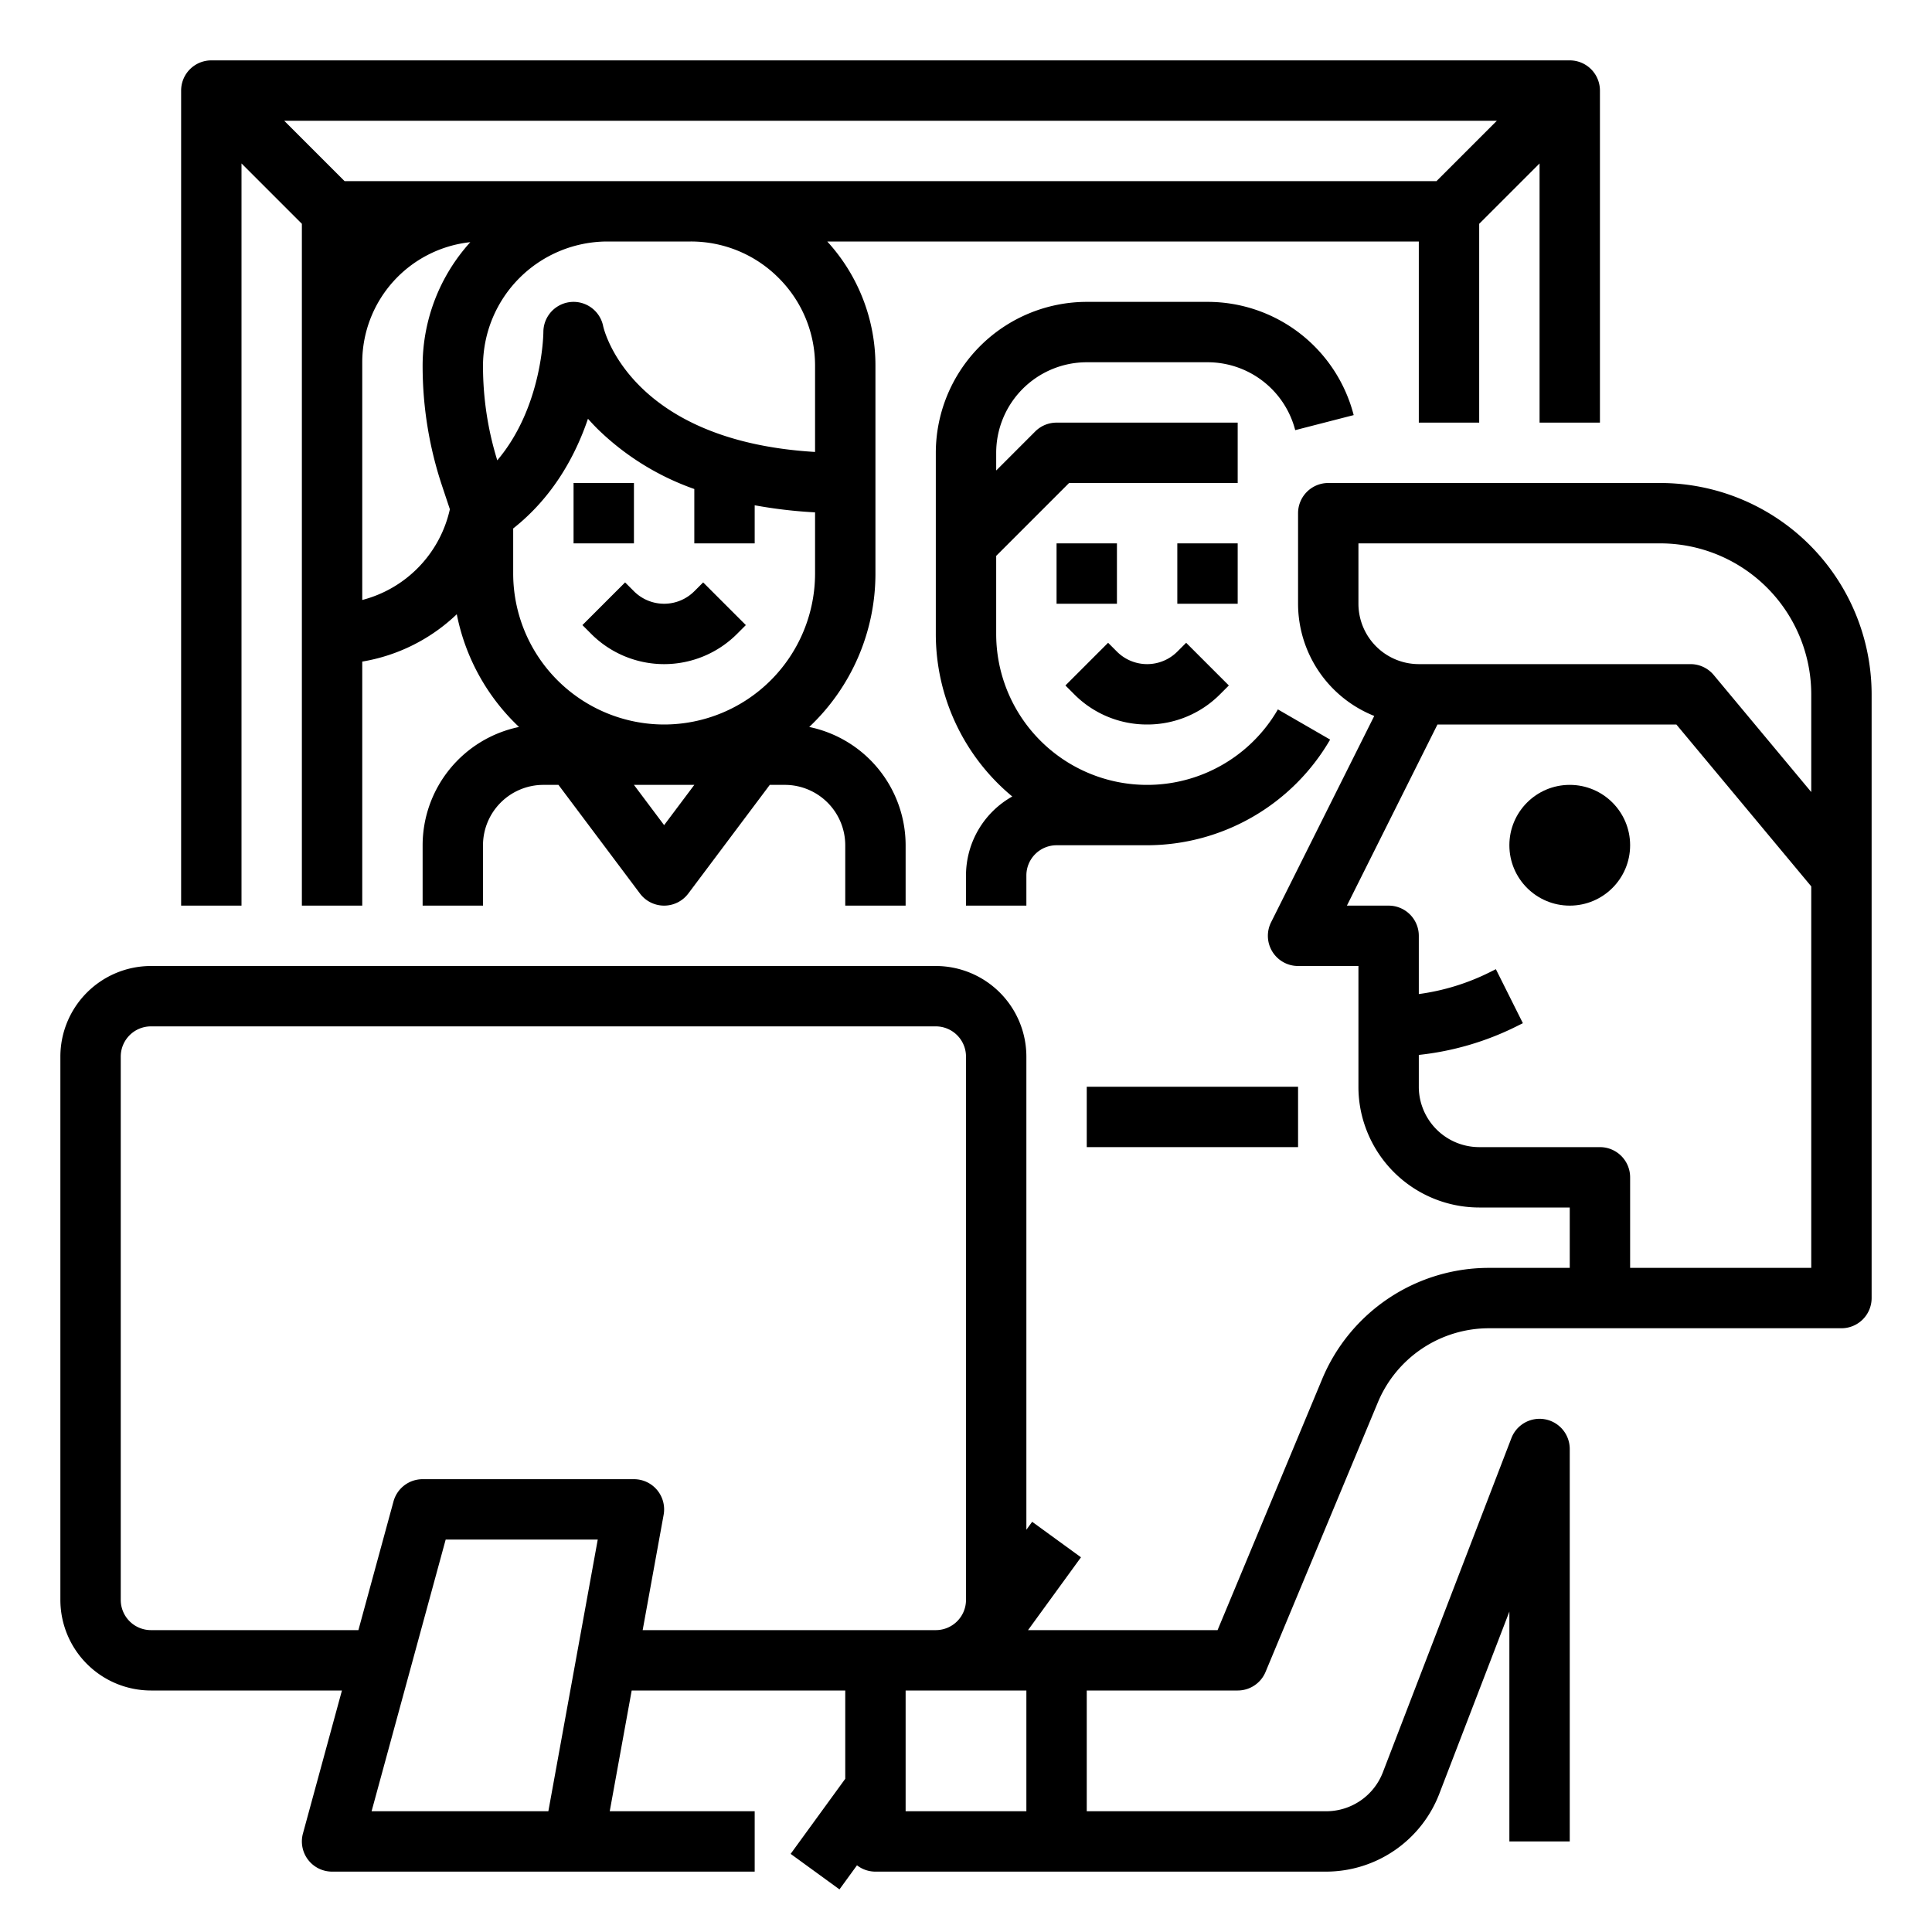 <?xml version="1.0"?>
<svg xmlns="http://www.w3.org/2000/svg" viewBox="0 0 512 512" width="512" height="512"><g id="Outline"><rect x="152" y="128" width="16" height="16"/><path d="M184,156.687a11.315,11.315,0,0,1-16,0l-2.343-2.343-11.314,11.312L156.686,168a27.314,27.314,0,0,0,38.628,0l2.343-2.344-11.314-11.312Z"/><rect x="280" y="144" width="16" height="16"/><rect x="312" y="144" width="16" height="16"/><path d="M304,192a27.135,27.135,0,0,0,19.314-8l2.343-2.344-11.314-11.312L312,172.687a11.315,11.315,0,0,1-16,0l-2.343-2.343-11.314,11.312L284.686,184A27.135,27.135,0,0,0,304,192Z"/><path d="M288,96h32a23.984,23.984,0,0,1,23.245,17.994l15.494-3.988A39.979,39.979,0,0,0,320,80H288a40.045,40.045,0,0,0-40,40v48a55.908,55.908,0,0,0,20.262,43.078A24.013,24.013,0,0,0,256,232v8h16v-8a8.009,8.009,0,0,1,8-8h24a56.2,56.2,0,0,0,48.5-28L338.653,188A40.006,40.006,0,0,1,264,168V147.314L283.313,128H328V112H280a8,8,0,0,0-5.657,2.343L264,124.687V120A24.027,24.027,0,0,1,288,96Z"/><rect x="288" y="288" width="56" height="16"/><path d="M64,43.314l16,16V240H96V175.326a47.609,47.609,0,0,0,25.052-12.546,55.959,55.959,0,0,0,16.495,29.874A32.055,32.055,0,0,0,112,224v16h16V224a16.019,16.019,0,0,1,16-16h4l21.6,28.8a8,8,0,0,0,12.8,0L204,208h4a16.019,16.019,0,0,1,16,16v16h16V224a32.055,32.055,0,0,0-25.547-31.346A55.836,55.836,0,0,0,232,152V96.971A48.616,48.616,0,0,0,219.235,64H376v48h16V59.314l16-16V112h16V24a8,8,0,0,0-8-8H56a8,8,0,0,0-8,8V240H64ZM96,159V96a32.044,32.044,0,0,1,28.635-31.822A48.777,48.777,0,0,0,112,96.971a100.424,100.424,0,0,0,5.163,31.817l2.057,6.17A32.031,32.031,0,0,1,96,159Zm80,59.671L168,208h16ZM176,192a40.045,40.045,0,0,1-40-40V140.048c10.584-8.354,16.514-19.337,19.818-29.072q1.183,1.335,2.525,2.681A69.815,69.815,0,0,0,184,129.592V144h16V133.906a126.291,126.291,0,0,0,16,1.875V152A40.045,40.045,0,0,1,176,192ZM206.343,73.657A32.756,32.756,0,0,1,216,96.971v22.8c-48.809-2.9-55.881-32.109-56.155-33.338A8,8,0,0,0,144,88c0,.233-.164,19.768-12.216,33.991A84.42,84.42,0,0,1,128,96.971,33.009,33.009,0,0,1,160.971,64h22.058A32.756,32.756,0,0,1,206.343,73.657ZM91.314,48l-16-16H396.686l-16,16Z"/><path d="M440,128H352a8,8,0,0,0-8,8v24a32.045,32.045,0,0,0,20.19,29.732l-27.345,54.69A8,8,0,0,0,344,256h16v32a31.467,31.467,0,0,0,1.836,10.663A32.037,32.037,0,0,0,392,320h24v16H394.667a47.875,47.875,0,0,0-44.309,29.539L322.667,432H272.439l14.031-19.3-12.94-9.41L272,405.4V280a24.027,24.027,0,0,0-24-24H40a24.027,24.027,0,0,0-24,24V424a24.027,24.027,0,0,0,24,24H90.617L80.282,485.9A8,8,0,0,0,88,496H200V480H161.586l5.818-32H224v23.4l-14.47,19.895,12.94,9.412,4.642-6.383A7.956,7.956,0,0,0,232,496H351.517a32.191,32.191,0,0,0,29.867-20.513L400,427.085V488h16V384a8,8,0,0,0-15.467-2.872L366.45,469.744A16.1,16.1,0,0,1,351.517,480H288V448h40a8,8,0,0,0,7.385-4.923l29.743-71.385A31.915,31.915,0,0,1,394.667,352H488a8,8,0,0,0,8-8V184A56.063,56.063,0,0,0,440,128ZM98.474,480l19.636-72h40.3l-13.091,72Zm75.668-85.126A8,8,0,0,0,168,392H112a8,8,0,0,0-7.718,5.895L94.981,432H40a8.009,8.009,0,0,1-8-8V280a8.009,8.009,0,0,1,8-8H248a8.009,8.009,0,0,1,8,8V424a8.009,8.009,0,0,1-8,8H170.313l5.558-30.569A8,8,0,0,0,174.142,394.874ZM240,448h32v32H240ZM360,144h80a40.045,40.045,0,0,1,40,40v25.9l-25.854-31.026A8,8,0,0,0,448,176H376a16.019,16.019,0,0,1-16-16Zm72,192V312a8,8,0,0,0-8-8H392a16.027,16.027,0,0,1-15.093-10.708A15.617,15.617,0,0,1,376,288v-8.436A76.192,76.192,0,0,0,401.889,272l1.689-.845-7.156-14.31-1.69.844A60.033,60.033,0,0,1,376,263.435V248a8,8,0,0,0-8-8H356.944l24-48h63.309L480,234.9V336Z"/><circle cx="416" cy="224" r="16"/></g></svg>
